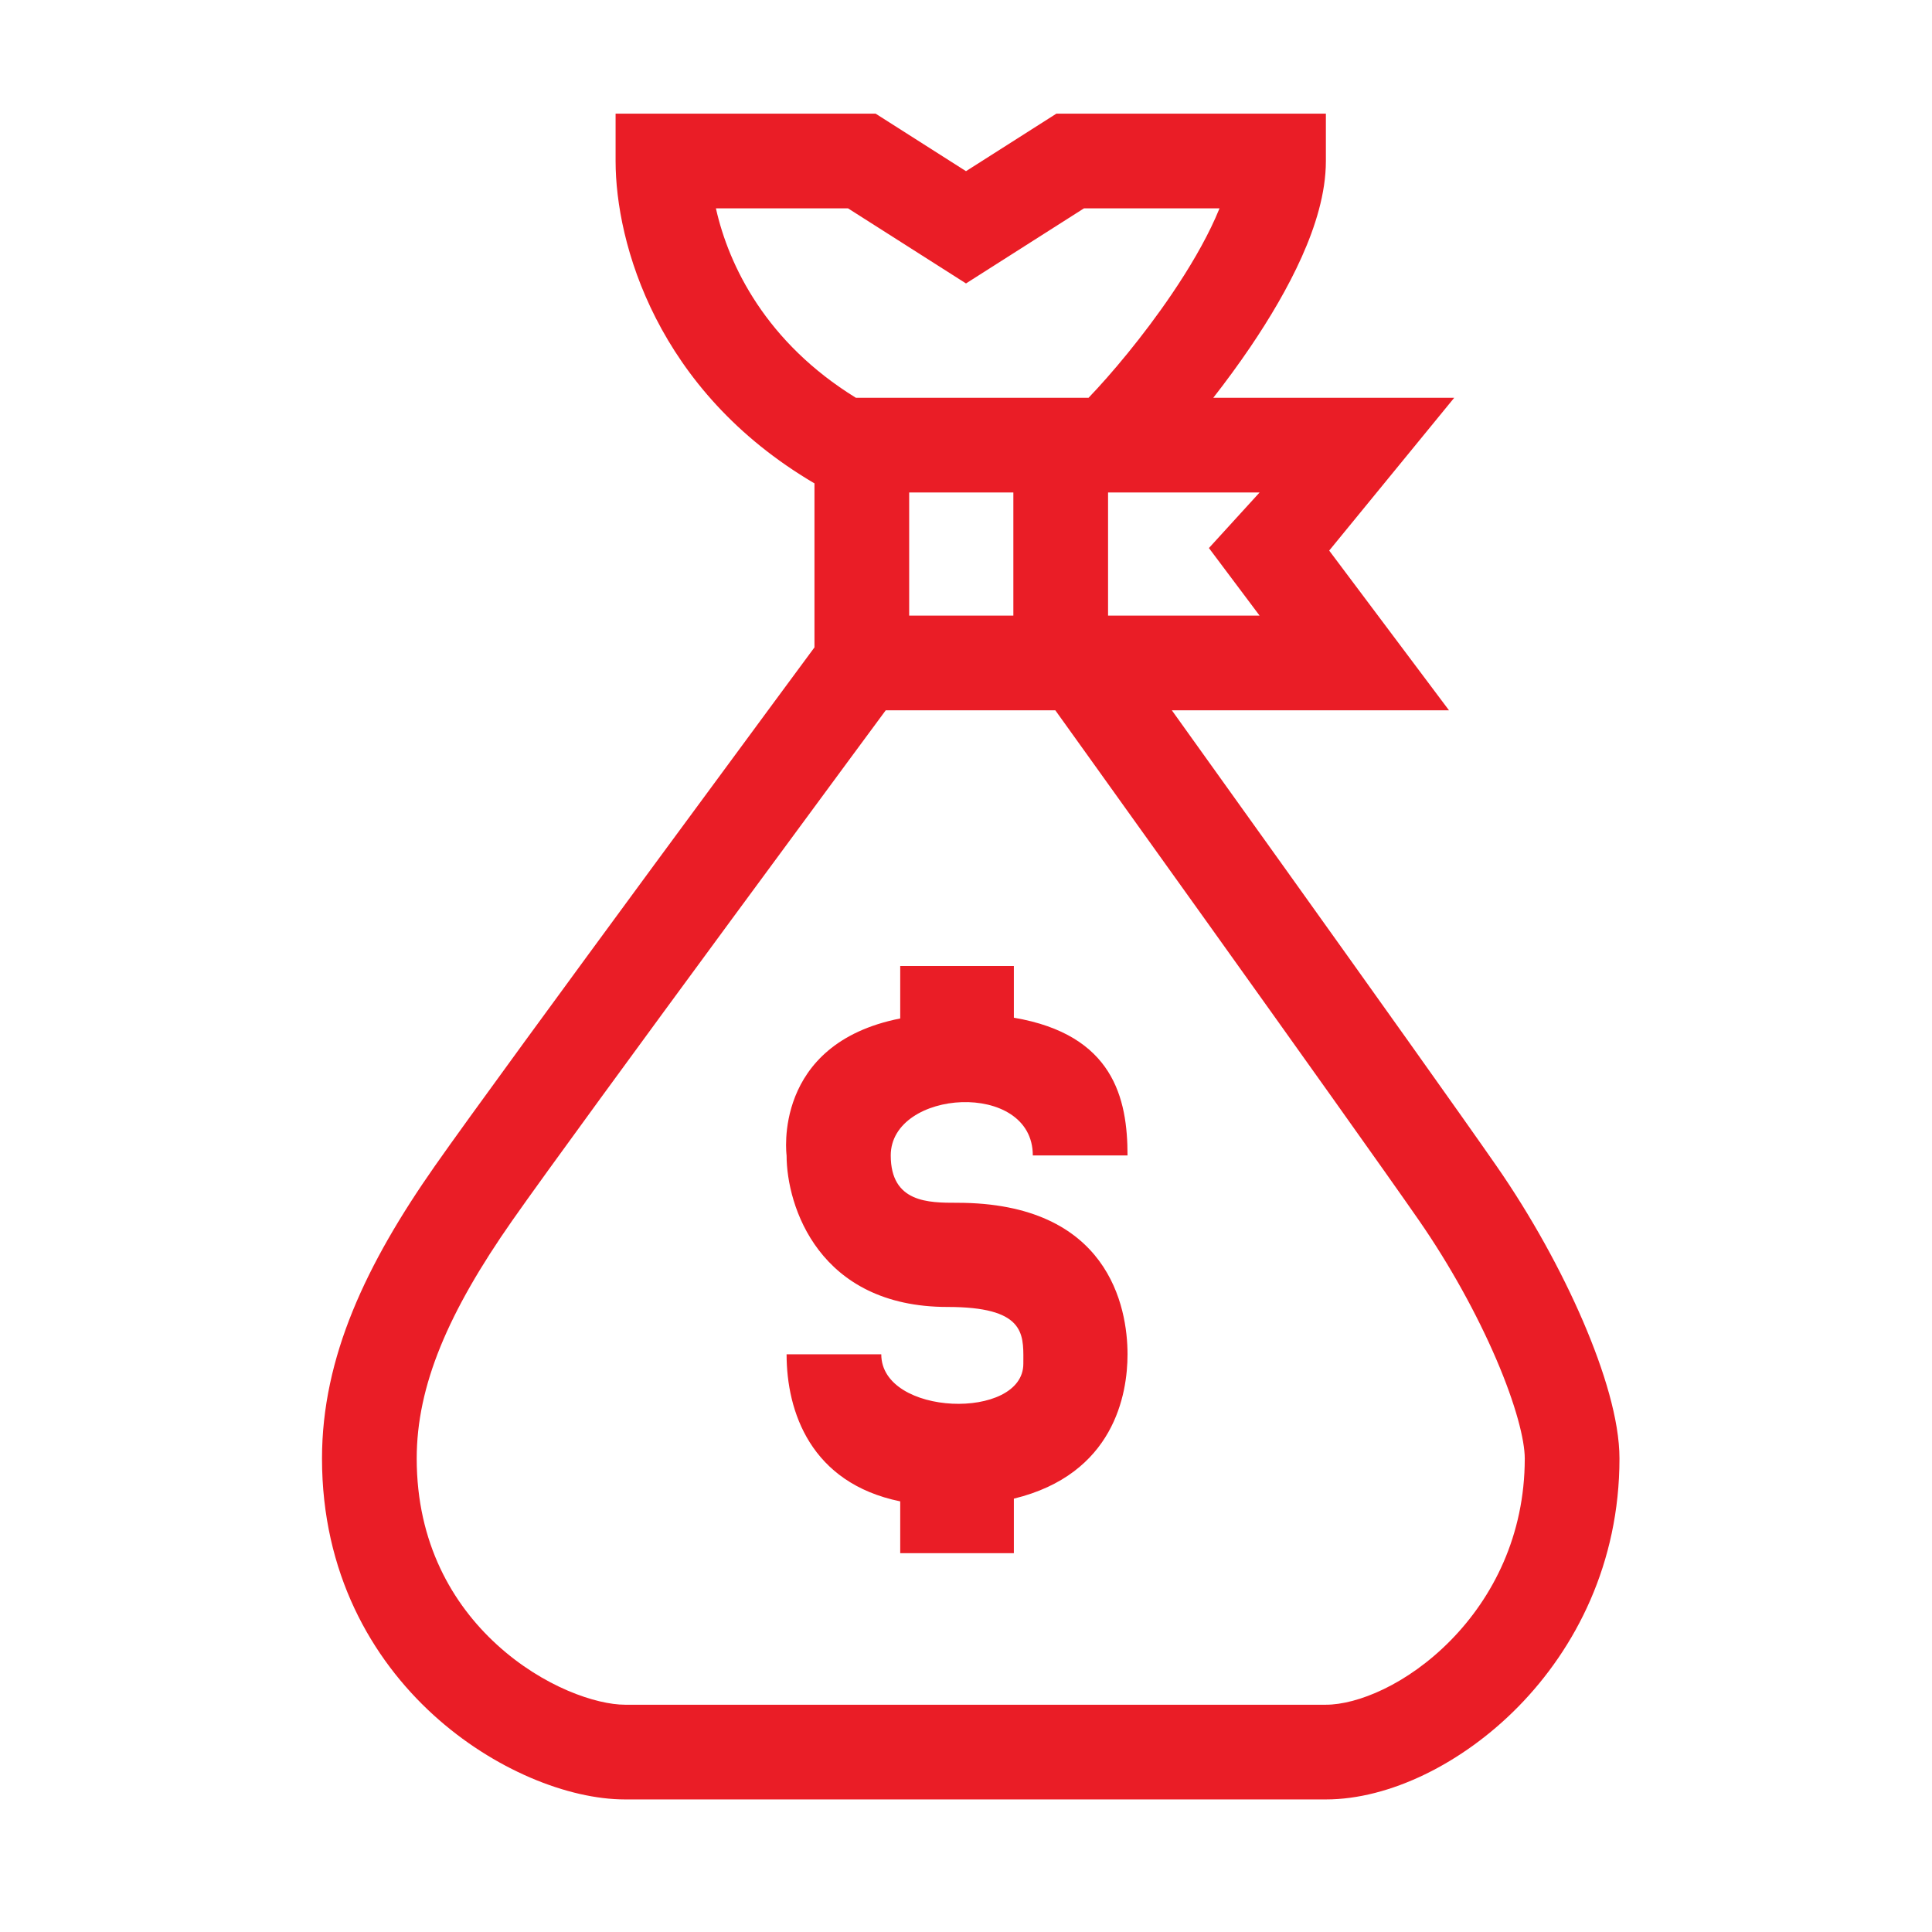 <svg width="102" height="102" viewBox="0 0 102 102" fill="none" xmlns="http://www.w3.org/2000/svg">
<path fill-rule="evenodd" clip-rule="evenodd" d="M46.228 6H32.5V8.5C32.5 12.827 34.665 20.624 43 25.52V34.178L42.752 34.514C42.28 35.153 41.602 36.071 40.777 37.189C39.128 39.424 36.893 42.456 34.548 45.645C29.87 52.008 24.723 59.038 22.952 61.568C19.342 66.724 17 71.643 17 77.001C17 83.037 19.611 87.559 22.879 90.537C26.054 93.43 30.006 95.001 33 95.001H70C73.351 95.001 77.207 93.11 80.159 90.102C83.185 87.019 85.5 82.535 85.5 77.001C85.5 74.969 84.683 72.33 83.58 69.763C82.439 67.109 80.849 64.213 79.021 61.577C77.275 59.058 72.27 52.039 67.717 45.672C65.532 42.617 63.447 39.705 61.868 37.501H76.5L70.175 29.068L76.776 21.001H64.055C64.712 20.16 65.376 19.258 66.007 18.328C67.027 16.823 68 15.186 68.727 13.562C69.438 11.974 70 10.208 70 8.5V6H55.772L51 9.037L46.228 6ZM45.185 21C40.457 18.087 38.475 14.038 37.797 11H44.772L51 14.964L57.228 11H64.385C64.317 11.168 64.243 11.341 64.163 11.519C63.593 12.793 62.786 14.168 61.868 15.522C60.35 17.762 58.64 19.783 57.471 21H45.185ZM46.762 37.501H55.716C56.172 38.137 56.818 39.038 57.6 40.129C59.201 42.363 61.371 45.394 63.65 48.58C68.214 54.963 73.192 61.945 74.912 64.426C76.551 66.79 77.978 69.393 78.987 71.739C80.033 74.172 80.5 76.032 80.5 77.001C80.5 81.068 78.815 84.334 76.591 86.6C74.293 88.942 71.649 90.001 70 90.001H33C31.494 90.001 28.696 89.073 26.246 86.841C23.889 84.693 22 81.465 22 77.001C22 73.165 23.658 69.278 27.048 64.435C28.777 61.965 33.88 54.995 38.577 48.607C40.919 45.421 43.153 42.391 44.801 40.157C45.618 39.05 46.291 38.139 46.762 37.501ZM48 26.001V32.501H53.5V26.001H48ZM58.5 26.001V32.501H66.5L63.825 28.934L66.5 26.001H58.5ZM53.527 51.001H47.527V53.77C40.742 55.109 41.528 61.001 41.528 61.001C41.528 63.668 43.227 69.001 50.027 69.001C54.045 69.001 54.037 70.371 54.028 71.802C54.028 71.868 54.027 71.934 54.027 72.001C54.027 75.001 46.527 74.786 46.527 71.501H41.528C41.528 74.525 42.797 78.295 47.527 79.265V82.001H53.527V79.121C58.819 77.834 59.528 73.605 59.528 71.501C59.528 69.001 58.528 63.501 50.528 63.501C49.027 63.501 47.027 63.501 47.027 61.001C47.027 57.501 54.527 57.001 54.527 61.001H59.528C59.528 57.998 58.791 54.626 53.527 53.73V51.001Z" fill="#EA1D26"/>
</svg>

